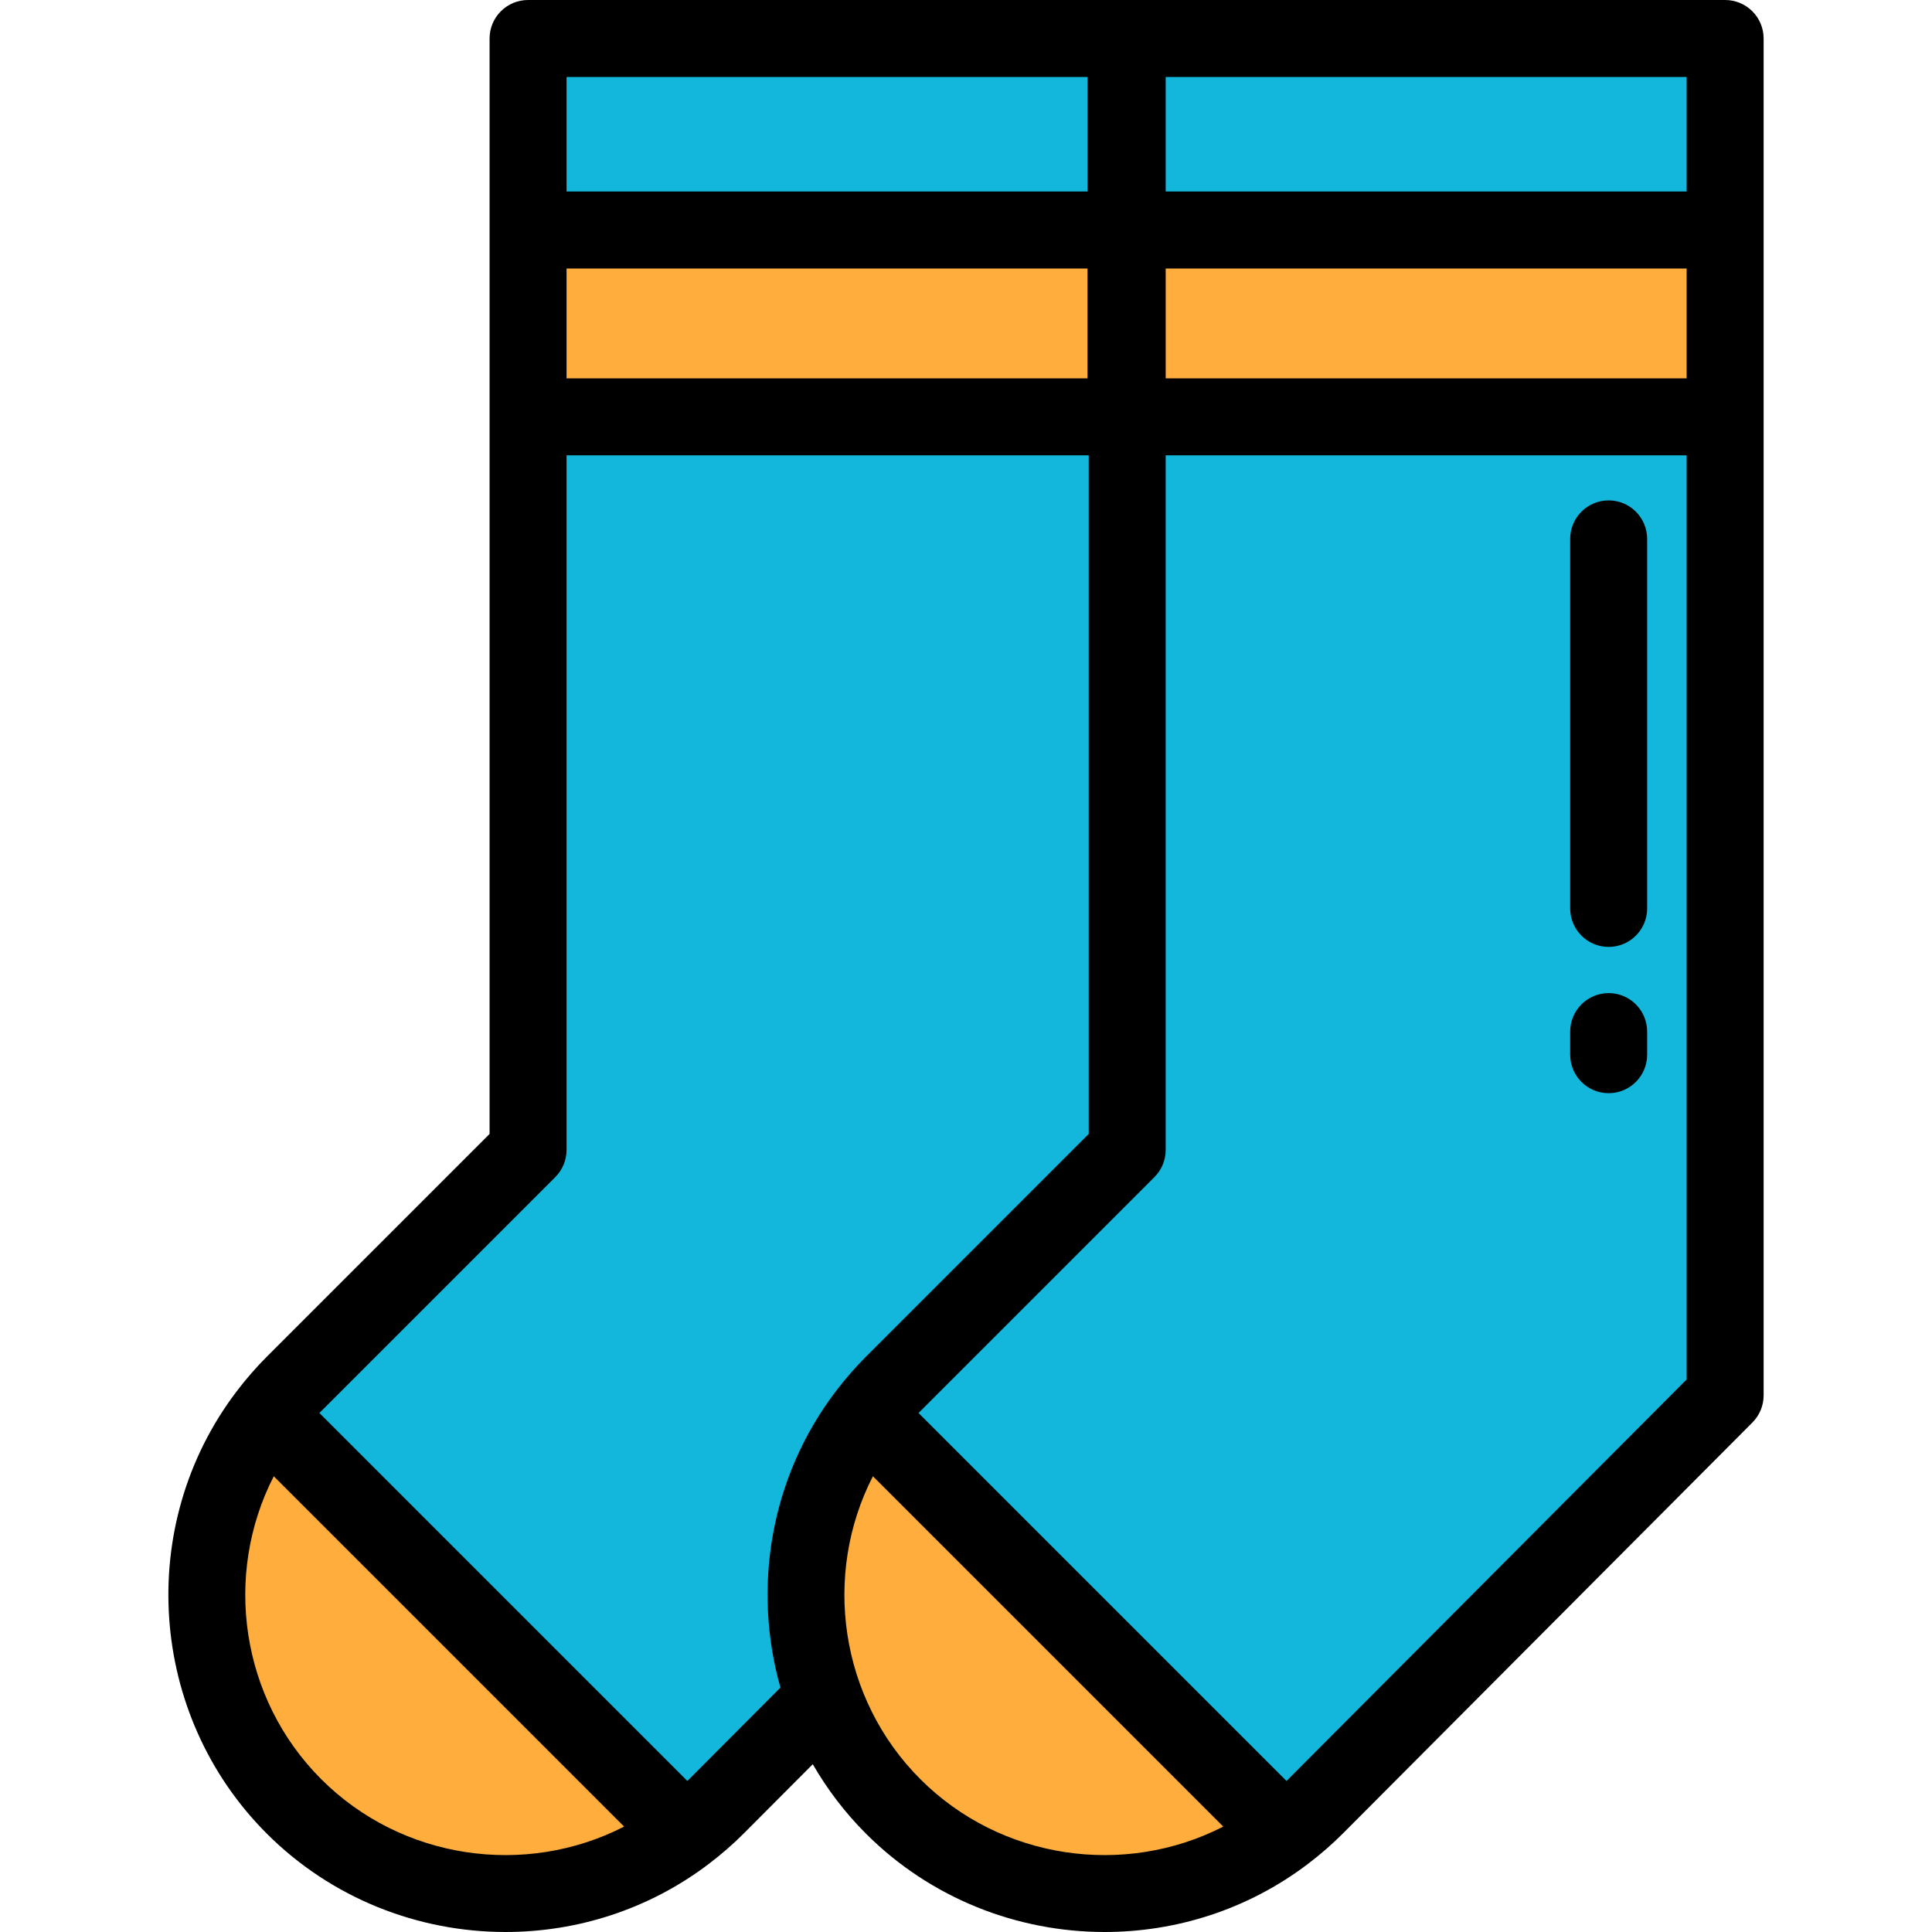<?xml version="1.0" encoding="iso-8859-1"?>
<!-- Uploaded to: SVG Repo, www.svgrepo.com, Generator: SVG Repo Mixer Tools -->
<svg version="1.1" id="Layer_1" xmlns="http://www.w3.org/2000/svg" xmlns:xlink="http://www.w3.org/1999/xlink" 
	 viewBox="0 0 512.001 512.001" xml:space="preserve">
<rect x="139.946" y="10.201" style="fill:#13B7DC;" width="158.461" height="50.756"/>
<g>
	<path style="fill:#FFAE3E;" d="M77.91,478.71L77.91,478.71c28.307,28.306,72.699,30.671,103.715,7.156l-110.87-110.87
		C47.236,406.019,49.609,450.409,77.91,478.71z"/>
	<rect x="139.946" y="60.957" style="fill:#FFAE3E;" width="158.461" height="49.517"/>
</g>
<g>
	<path style="fill:#13B7DC;" d="M298.399,369.783V110.474H139.944V304.73L77.91,366.764c-2.611,2.611-4.984,5.371-7.154,8.233
		l110.869,110.869c2.899-2.198,5.69-4.604,8.331-7.254L298.399,369.783z"/>
	<rect x="298.723" y="10.201" style="fill:#13B7DC;" width="158.461" height="50.756"/>
</g>
<g>
	<path style="fill:#FFAE3E;" d="M236.687,478.71L236.687,478.71c28.307,28.306,72.699,30.671,103.715,7.156l-110.869-110.87
		C206.013,406.019,208.386,450.409,236.687,478.71z"/>
	<rect x="298.723" y="60.957" style="fill:#FFAE3E;" width="158.461" height="49.517"/>
</g>
<path style="fill:#13B7DC;" d="M457.177,369.783V110.474H298.721V304.73l-62.034,62.034c-2.611,2.611-4.984,5.371-7.154,8.233
	l110.869,110.869c2.899-2.198,5.69-4.604,8.331-7.254L457.177,369.783z"/>
<path d="M139.944,0c-5.634,0-10.201,4.568-10.201,10.201v290.304L70.697,359.55c-2.83,2.831-5.546,5.954-8.07,9.284
	c-26.801,35.349-23.332,85.688,8.07,117.089C87.953,503.179,110.923,512,133.986,512c18.907,0,37.877-5.931,53.803-18.005
	c0.002-0.002,0.004-0.004,0.006-0.005c3.366-2.551,6.526-5.303,9.387-8.177l18.211-18.275c3.806,6.599,8.493,12.796,14.083,18.386
	c17.256,17.256,40.225,26.078,63.287,26.077c18.907-0.001,37.878-5.932,53.803-18.006c0.004-0.003,0.008-0.007,0.012-0.01
	c3.363-2.549,6.519-5.299,9.382-8.172l108.445-108.828c1.905-1.912,2.975-4.501,2.975-7.201V10.201
	C467.379,4.568,462.811,0,457.178,0H139.944z M150.145,71.157h138.054v29.115H150.145V71.157z M308.922,71.157h138.054v29.115
	H308.922V71.157z M308.922,20.402h138.054v30.354H308.922V20.402z M150.145,20.402h138.054v30.354H150.145V20.402z M85.123,471.496
	c-21.38-21.38-25.983-54.131-12.57-80.274l92.846,92.845C139.255,497.479,106.503,492.878,85.123,471.496z M84.645,374.46
	c0.159-0.162,0.319-0.323,0.478-0.484l62.034-62.034c1.913-1.914,2.988-4.508,2.988-7.213V120.675H288.52v179.83l-59.046,59.046
	c-2.831,2.831-5.546,5.954-8.071,9.284c-17.374,22.915-22.01,52.126-14.58,78.397l-24.097,24.182
	c-0.188,0.188-0.376,0.375-0.567,0.562L84.645,374.46z M243.9,471.496c-21.38-21.38-25.983-54.131-12.57-80.274l92.846,92.845
	C298.035,497.479,265.281,492.878,243.9,471.496z M243.422,374.46c0.159-0.162,0.318-0.323,0.478-0.482l62.034-62.034
	c1.913-1.914,2.988-4.508,2.988-7.213V120.675h138.054v244.893L341.507,471.412c-0.189,0.189-0.377,0.376-0.569,0.563
	L243.422,374.46z"/>
<path d="M426.311,289.706c5.633,0,10.201-4.568,10.201-10.201v-6.121c0-5.633-4.568-10.201-10.201-10.201
	c-5.633,0-10.201,4.568-10.201,10.201v6.121C416.11,285.138,420.678,289.706,426.311,289.706z"/>
<path d="M426.311,250.942c5.633,0,10.201-4.568,10.201-10.201v-97.929c0-5.633-4.568-10.201-10.201-10.201
	c-5.633,0-10.201,4.568-10.201,10.201v97.929C416.11,246.374,420.678,250.942,426.311,250.942z"/>
</svg>